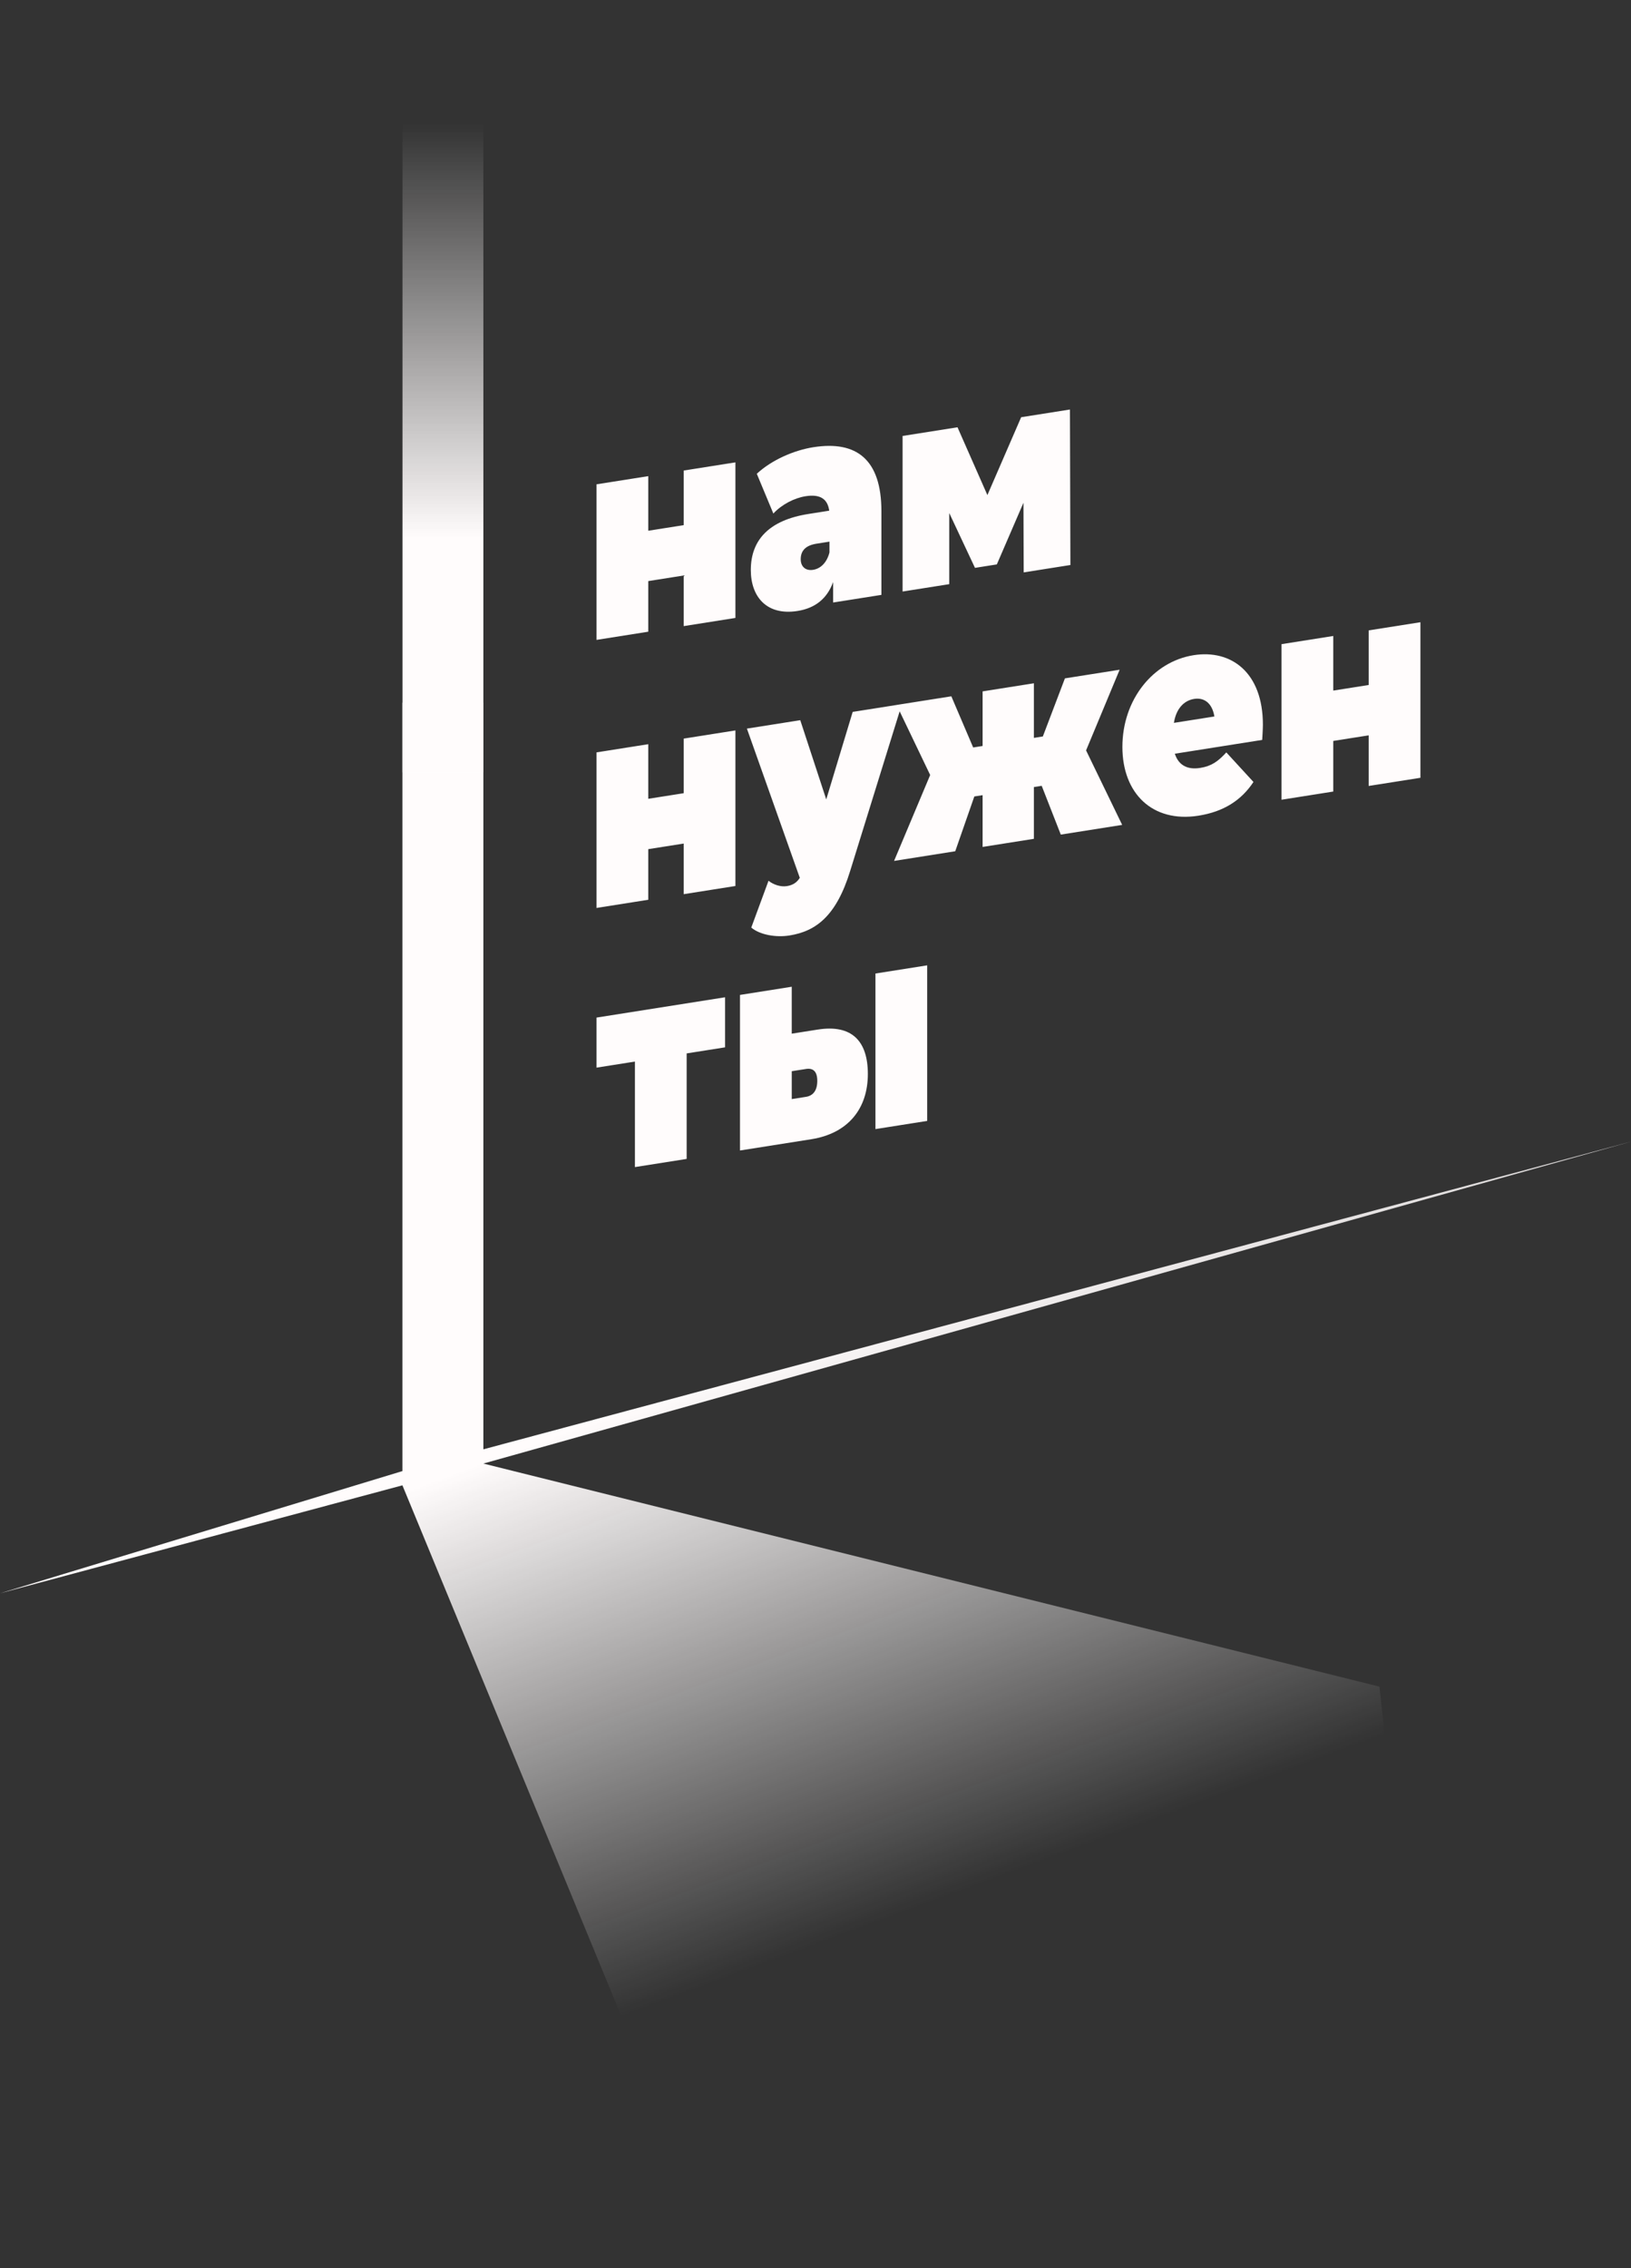 <?xml version="1.0" encoding="UTF-8"?> <svg xmlns="http://www.w3.org/2000/svg" xmlns:xlink="http://www.w3.org/1999/xlink" xmlns:xodm="http://www.corel.com/coreldraw/odm/2003" xml:space="preserve" width="323.58mm" height="449.949mm" version="1.1" style="shape-rendering:geometricPrecision; text-rendering:geometricPrecision; image-rendering:optimizeQuality; fill-rule:evenodd; clip-rule:evenodd" viewBox="0 0 1449.74 2015.91"><rect x="0" y="0" width="1449.74" height="2015.91" fill="#333333" stroke="none"/> <defs> <style type="text/css"> .fil0 {fill:#FFFCFC} .fil1 {fill:#FFFCFC;fill-rule:nonzero} </style> <mask id="id0"> <linearGradient id="id1" gradientUnits="userSpaceOnUse" x1="553.75" y1="1254.9" x2="728.49" y2="1727.77"> <stop offset="0" style="stop-opacity:1; stop-color:white"></stop> <stop offset="1" style="stop-opacity:0; stop-color:white"></stop> </linearGradient> <rect style="fill:url(#id1)" x="-0.45" y="624.02" width="1450.63" height="1392.33"></rect> </mask> <mask id="id2"> <linearGradient id="id3" gradientUnits="userSpaceOnUse" x1="384.39" y1="477.95" x2="384.39" y2="109.06"> <stop offset="0" style="stop-opacity:1; stop-color:white"></stop> <stop offset="1" style="stop-opacity:0; stop-color:white"></stop> </linearGradient> <rect style="fill:url(#id3)" x="357.25" y="-0.45" width="72.85" height="687.34"></rect> </mask> </defs> <g id="Слой_x0020_1">  <polygon class="fil0" style="mask:url(#id0)" points="357.69,624.47 429.65,624.47 429.65,1288.1 1449.74,1014.65 429.65,1300.76 1226.13,1499.02 1282.51,2015.91 635.62,1993.98 357.69,1320.11 -0,1416.08 357.69,1307.45 "></polygon> <polygon class="fil0" style="mask:url(#id2)" points="357.69,0 429.65,0 429.65,686.45 357.69,686.45 "></polygon> <g id="_2778836567232"> <path class="fil1" d="M530.23 568.71l45.99 -7.27 0 -44.99 31.48 -4.97 0 44.99 45.99 -7.27 0 -138.27 -45.99 7.27 0 48.53 -31.48 4.97 0 -48.53 -45.99 7.27 0 138.27zm192.74 -171.25c-17.37,2.74 -37.2,11.44 -50.28,23.62l14.72 35.34c7.36,-7.99 18.6,-13.81 28.61,-15.39 13.08,-2.07 19.62,2.46 21.05,12.85l-18.6 2.94c-34.75,5.49 -51.1,22.99 -51.1,49.78 0,23.76 14.1,40.74 41.49,36.42 15.74,-2.49 26.37,-10.99 31.68,-25.73l0 18.2 42.92 -6.78 0 -74.32c0,-46.01 -22.07,-62.99 -60.5,-56.92zm-0.2 108.98c-6.95,1.1 -11.04,-3.06 -11.04,-9.38 0,-7.58 4.29,-12.31 14.1,-13.86l11.45 -1.81 0 9.61c-2.45,9.49 -8.18,14.44 -14.51,15.44zm228.67 -4.28l-0.41 -138.2 -43.36 6.85 -30.01 69.2 -26.57 -60.26 -48.81 7.71 0 138.27 41.49 -6.55 0 -63.19 22.86 48.71 19.42 -3.07 23.67 -54.8 0.2 61.9 41.52 -6.56z"></path> <path class="fil1" d="M530.23 806.95l45.99 -7.27 0 -44.99 31.48 -4.97 0 44.99 45.99 -7.27 0 -138.27 -45.99 7.27 0 48.53 -31.48 4.97 0 -48.53 -45.99 7.27 0 138.27zm227.69 -174.24l-23.5 77.78 -23.1 -70.42 -47.42 7.49 47.01 132.61c-2.45,3.93 -5.93,6.5 -11.45,7.37 -5.52,0.87 -11.85,-1.16 -16.35,-4.75l-15.33 41.6c7.56,6.39 21.66,8.96 33.93,7.03 23.71,-3.75 41.69,-17.46 53.96,-57.31l45.99 -148.31 -43.74 6.91zm184.97 109.05l54.57 -8.62 -32.09 -66.21 29.84 -71.7 -48.64 7.68 -19.62 51.63 -7.97 1.26 0 -48.53 -45.58 7.2 0 48.53 -8.38 1.32 -19.42 -45.47 -48.64 7.68 29.84 62.27 -32.09 76.35 54.37 -8.59 16.96 -48.69 7.36 -1.16 0 46.01 45.58 -7.2 0 -46.01 6.95 -1.1 16.96 43.33zm179.65 -97.64c0,-46.76 -28.41,-67.05 -61.52,-61.82 -36.18,5.72 -63.36,39.58 -63.36,81.55 0,41.2 26.57,67.59 67.65,61.1 22.28,-3.52 38.02,-13.59 48.85,-29.96l-24.12 -26.27c-7.36,7.99 -13.08,12.18 -23.3,13.79 -11.45,1.81 -19.21,-2.53 -22.48,-12.63l77.67 -12.27c0.2,-4.08 0.61,-9.45 0.61,-13.49zm-61.11 -22.95c9.4,-1.49 16.15,4.27 17.99,15.61l-35.97 5.68c1.84,-11.92 8.38,-19.78 17.99,-21.29zm77.67 89.6l45.99 -7.27 0 -44.99 31.48 -4.97 0 44.99 45.99 -7.26 0 -138.27 -45.99 7.26 0 48.53 -31.48 4.97 0 -48.53 -45.99 7.27 0 138.27z"></path> <path class="fil1" d="M644.48 886.34l-114.25 18.05 0 44.49 34.13 -5.39 0 93.78 45.99 -7.26 0 -93.78 34.13 -5.39 0 -44.49zm82.37 28.7l-23.1 3.65 0 -41.71 -45.99 7.27 0 138.27 63.36 -10.01c32.5,-5.13 50.28,-26.9 50.28,-57.99 0,-29.57 -14.51,-44.22 -44.56,-39.47zm51.3 88.46l45.99 -7.27 0 -138.27 -45.99 7.27 0 138.27zm-61.72 -28.67l-12.67 2 0 -24.77 12.67 -2c6.13,-0.97 10.02,1.96 10.02,10.55 0,8.85 -3.88,13.25 -10.02,14.22z"></path> </g> </g> </svg> 